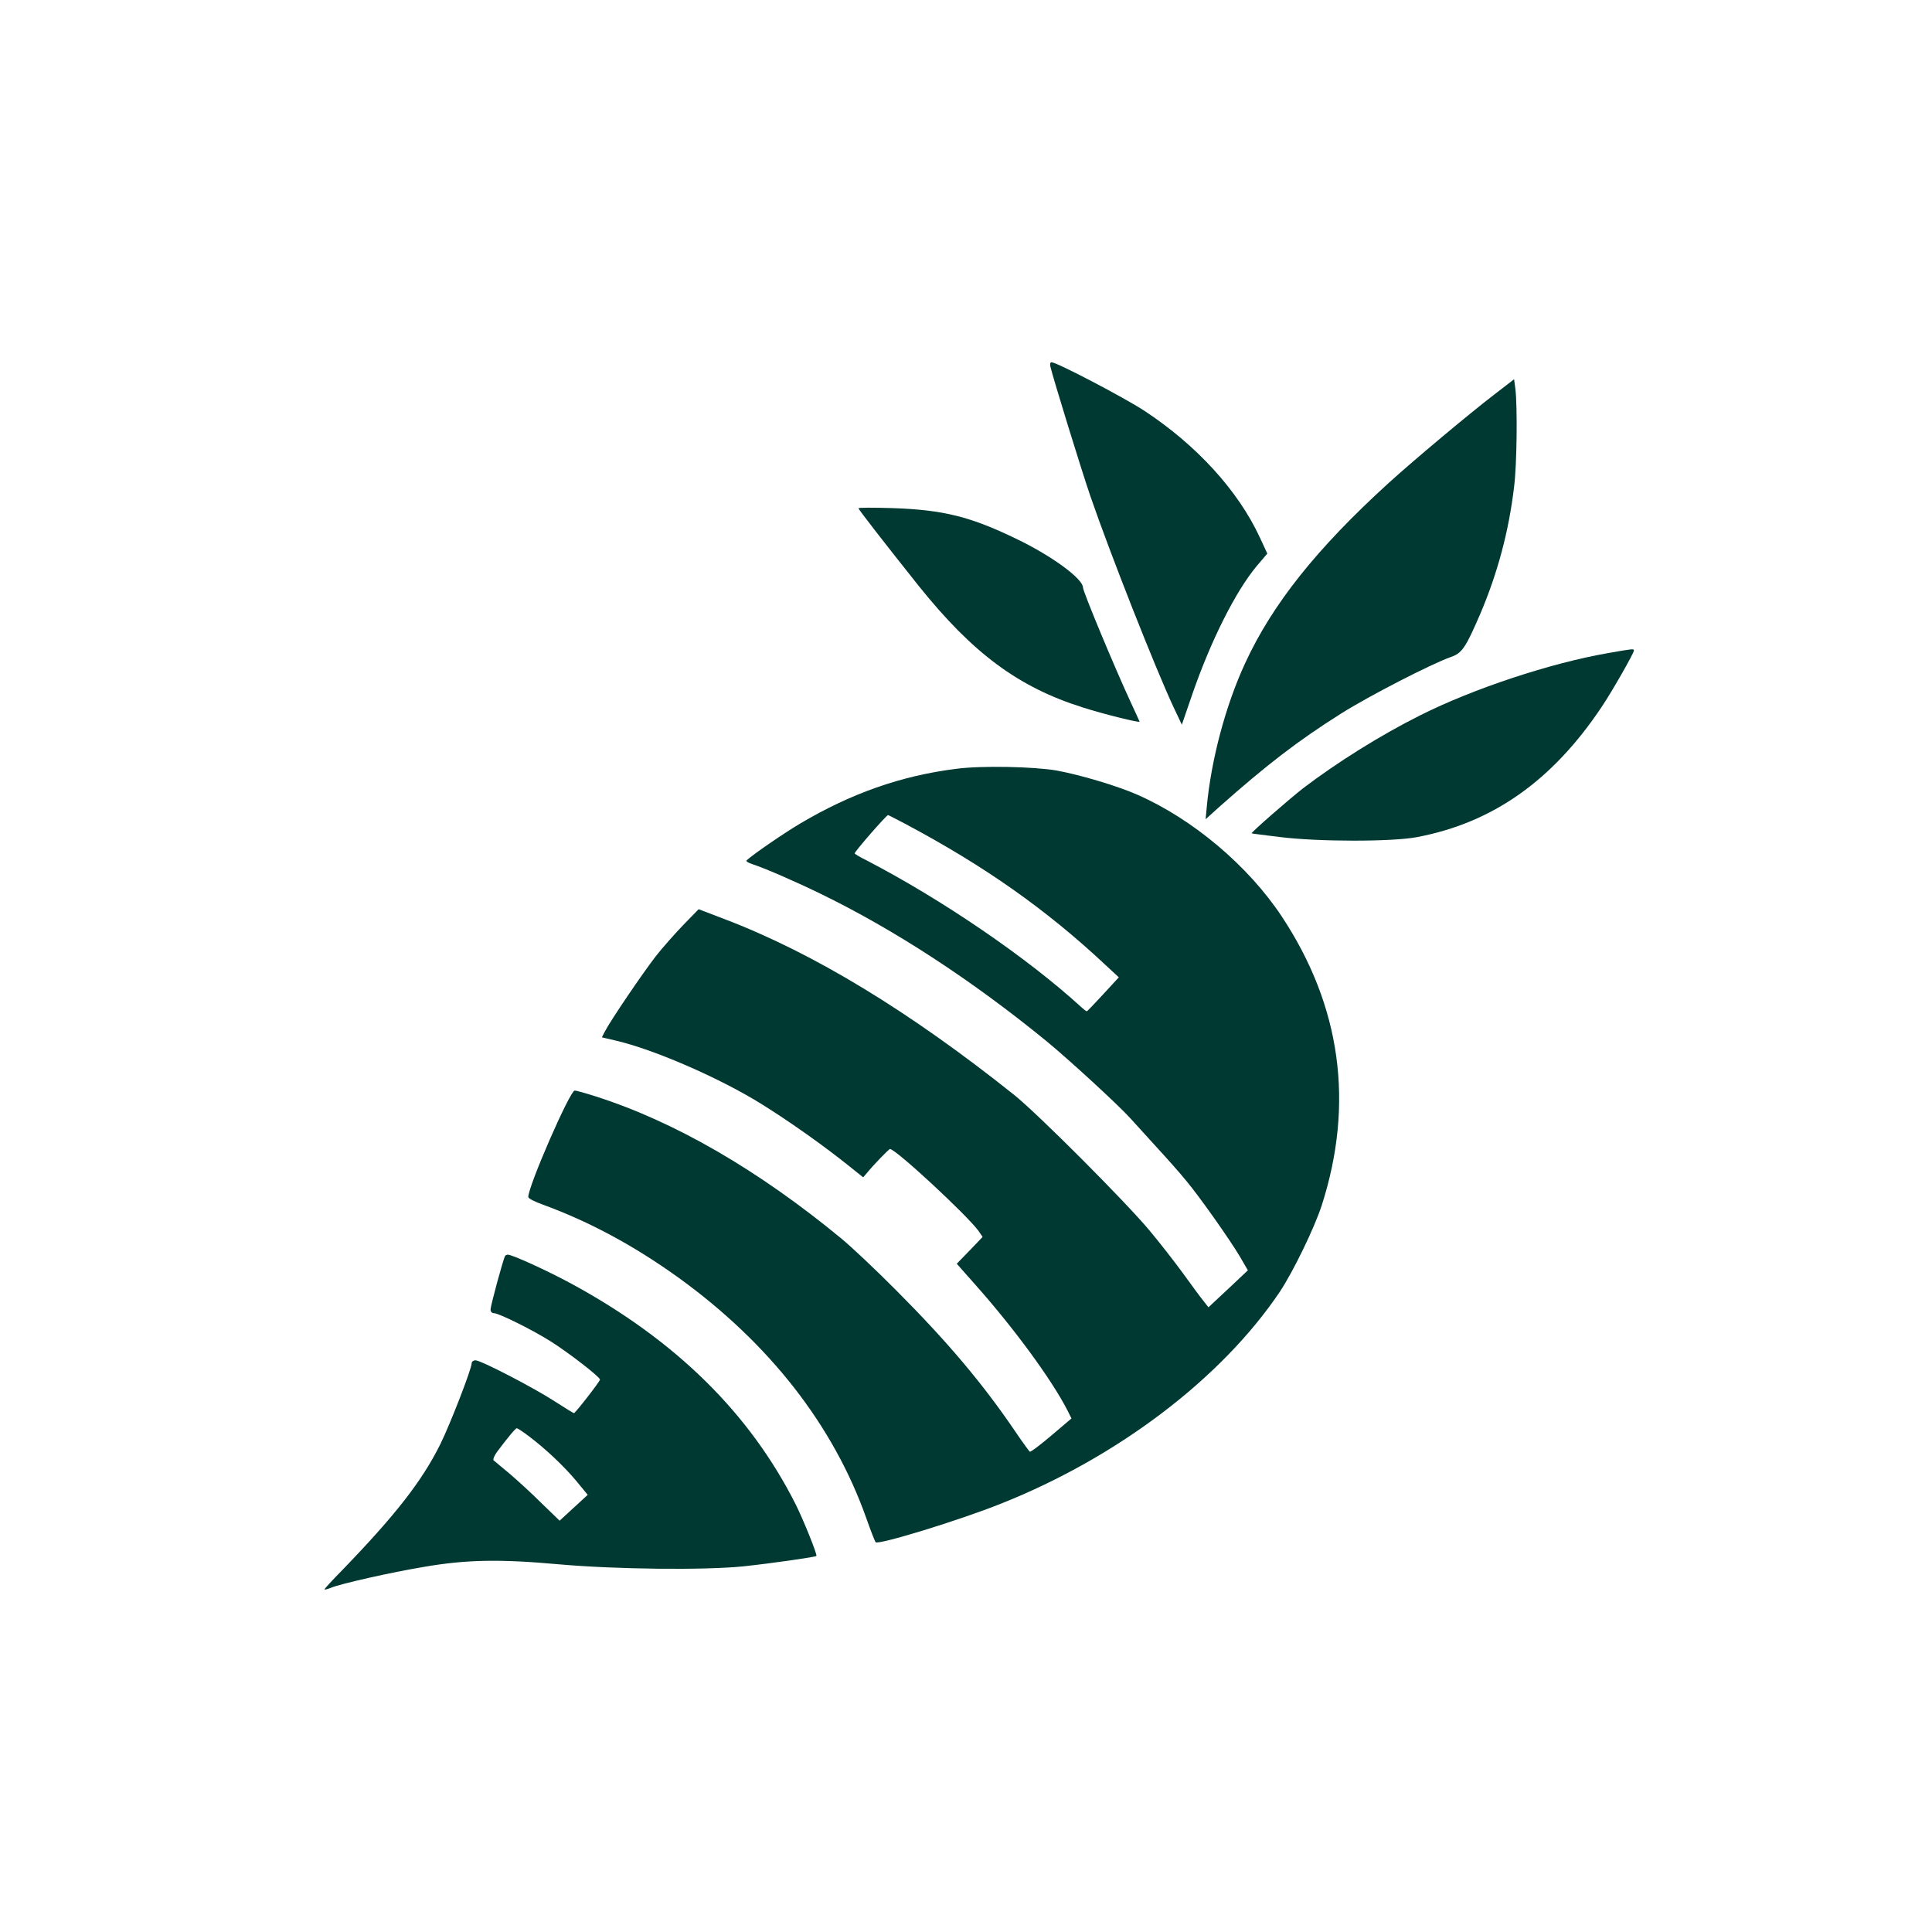 <?xml version="1.0" standalone="no"?>
<!DOCTYPE svg PUBLIC "-//W3C//DTD SVG 20010904//EN"
 "http://www.w3.org/TR/2001/REC-SVG-20010904/DTD/svg10.dtd">
<svg version="1.0" xmlns="http://www.w3.org/2000/svg"
 width="1024pt" height="1024pt" viewBox="0 0 1024 1024"
 preserveAspectRatio="xMidYMid meet">

<g transform="translate(0,1024) scale(0.1,-0.1)"
fill="#003932" stroke="none">
<path d="M5567 8298 c15 -64 169 -563 213 -690 104 -302 344 -911 440 -1116
l44 -93 56 163 c98 283 229 544 341 678 l56 66 -39 84 c-115 249 -335 490
-613 673 -109 71 -464 257 -492 257 -6 0 -9 -9 -6 -22z"/>
<path d="M7924 8152 c-142 -109 -427 -348 -564 -472 -381 -347 -616 -642 -760
-954 -104 -224 -181 -514 -204 -764 l-6 -64 71 64 c251 223 420 353 647 496
147 93 480 264 580 299 61 21 79 47 158 230 91 214 151 436 179 673 15 117 18
423 7 517 l-7 53 -101 -78z"/>
<path d="M4550 7546 c0 -6 143 -190 319 -411 287 -358 528 -537 871 -645 110
-35 300 -82 300 -75 0 1 -21 47 -46 101 -86 185 -254 589 -254 610 0 46 -163
166 -345 254 -250 122 -395 158 -667 167 -98 3 -178 3 -178 -1z"/>
<path d="M8526 6779 c-307 -53 -718 -189 -1000 -331 -210 -105 -444 -252 -622
-388 -70 -55 -274 -232 -270 -237 0 -1 66 -9 146 -19 205 -26 598 -26 730 -1
401 76 717 298 979 690 54 80 171 285 171 299 0 10 -3 10 -134 -13z"/>
<path d="M5067 6165 c-292 -37 -556 -130 -826 -290 -86 -51 -245 -160 -284
-195 -5 -4 8 -13 30 -20 65 -21 222 -89 362 -157 393 -191 803 -459 1196 -780
114 -93 384 -341 445 -409 19 -21 83 -91 140 -154 58 -63 129 -143 157 -178
72 -86 231 -312 284 -401 l43 -74 -104 -98 -105 -98 -25 32 c-14 17 -63 83
-109 147 -46 63 -127 167 -180 230 -127 152 -590 616 -716 717 -554 442 -1063
752 -1536 932 l-136 52 -81 -83 c-44 -46 -110 -120 -146 -166 -67 -86 -241
-342 -270 -399 l-16 -31 68 -16 c204 -46 560 -201 782 -340 146 -91 331 -222
465 -330 l70 -56 19 22 c33 41 117 128 123 128 31 0 411 -353 470 -435 l21
-31 -68 -71 -69 -71 92 -104 c209 -234 412 -511 495 -674 l21 -42 -106 -90
c-59 -50 -110 -89 -115 -86 -4 3 -40 52 -79 110 -173 254 -357 472 -629 745
-107 108 -238 231 -290 274 -440 363 -883 620 -1303 754 -53 17 -103 31 -111
31 -25 0 -246 -506 -246 -564 0 -8 33 -25 78 -41 246 -90 482 -217 717 -386
482 -348 821 -782 996 -1274 23 -66 46 -124 50 -129 13 -16 444 116 666 205
618 246 1168 664 1476 1122 70 105 182 335 222 457 174 540 103 1057 -211
1532 -178 269 -472 517 -766 646 -107 47 -302 105 -427 128 -121 21 -401 27
-534 9z m-270 -291 c421 -224 747 -453 1065 -751 l68 -63 -83 -90 c-45 -49
-84 -90 -87 -90 -3 0 -16 10 -30 23 -288 263 -737 569 -1137 777 -35 17 -63
34 -63 37 0 10 168 203 177 203 2 0 42 -21 90 -46z"/>
<path d="M2677 3583 c-10 -17 -77 -264 -77 -283 0 -12 7 -20 18 -20 26 0 209
-91 303 -151 92 -58 259 -187 259 -201 0 -10 -131 -178 -138 -178 -3 0 -48 28
-101 62 -114 74 -392 218 -421 218 -11 0 -20 -7 -20 -15 0 -30 -113 -321 -166
-429 -98 -197 -237 -375 -520 -668 -52 -53 -94 -98 -94 -102 0 -3 15 1 33 8
48 21 323 83 493 111 225 39 403 42 714 14 302 -27 773 -32 980 -11 150 16
380 49 387 55 6 6 -67 187 -108 270 -244 486 -638 874 -1194 1175 -124 67
-310 152 -333 152 -6 0 -13 -3 -15 -7z m123 -953 c90 -67 192 -164 255 -240
l60 -73 -75 -69 -74 -68 -96 93 c-52 52 -129 122 -170 157 -41 34 -79 66 -84
70 -4 5 4 26 20 47 54 72 96 123 103 123 4 0 32 -18 61 -40z"/>
</g>
</svg>
